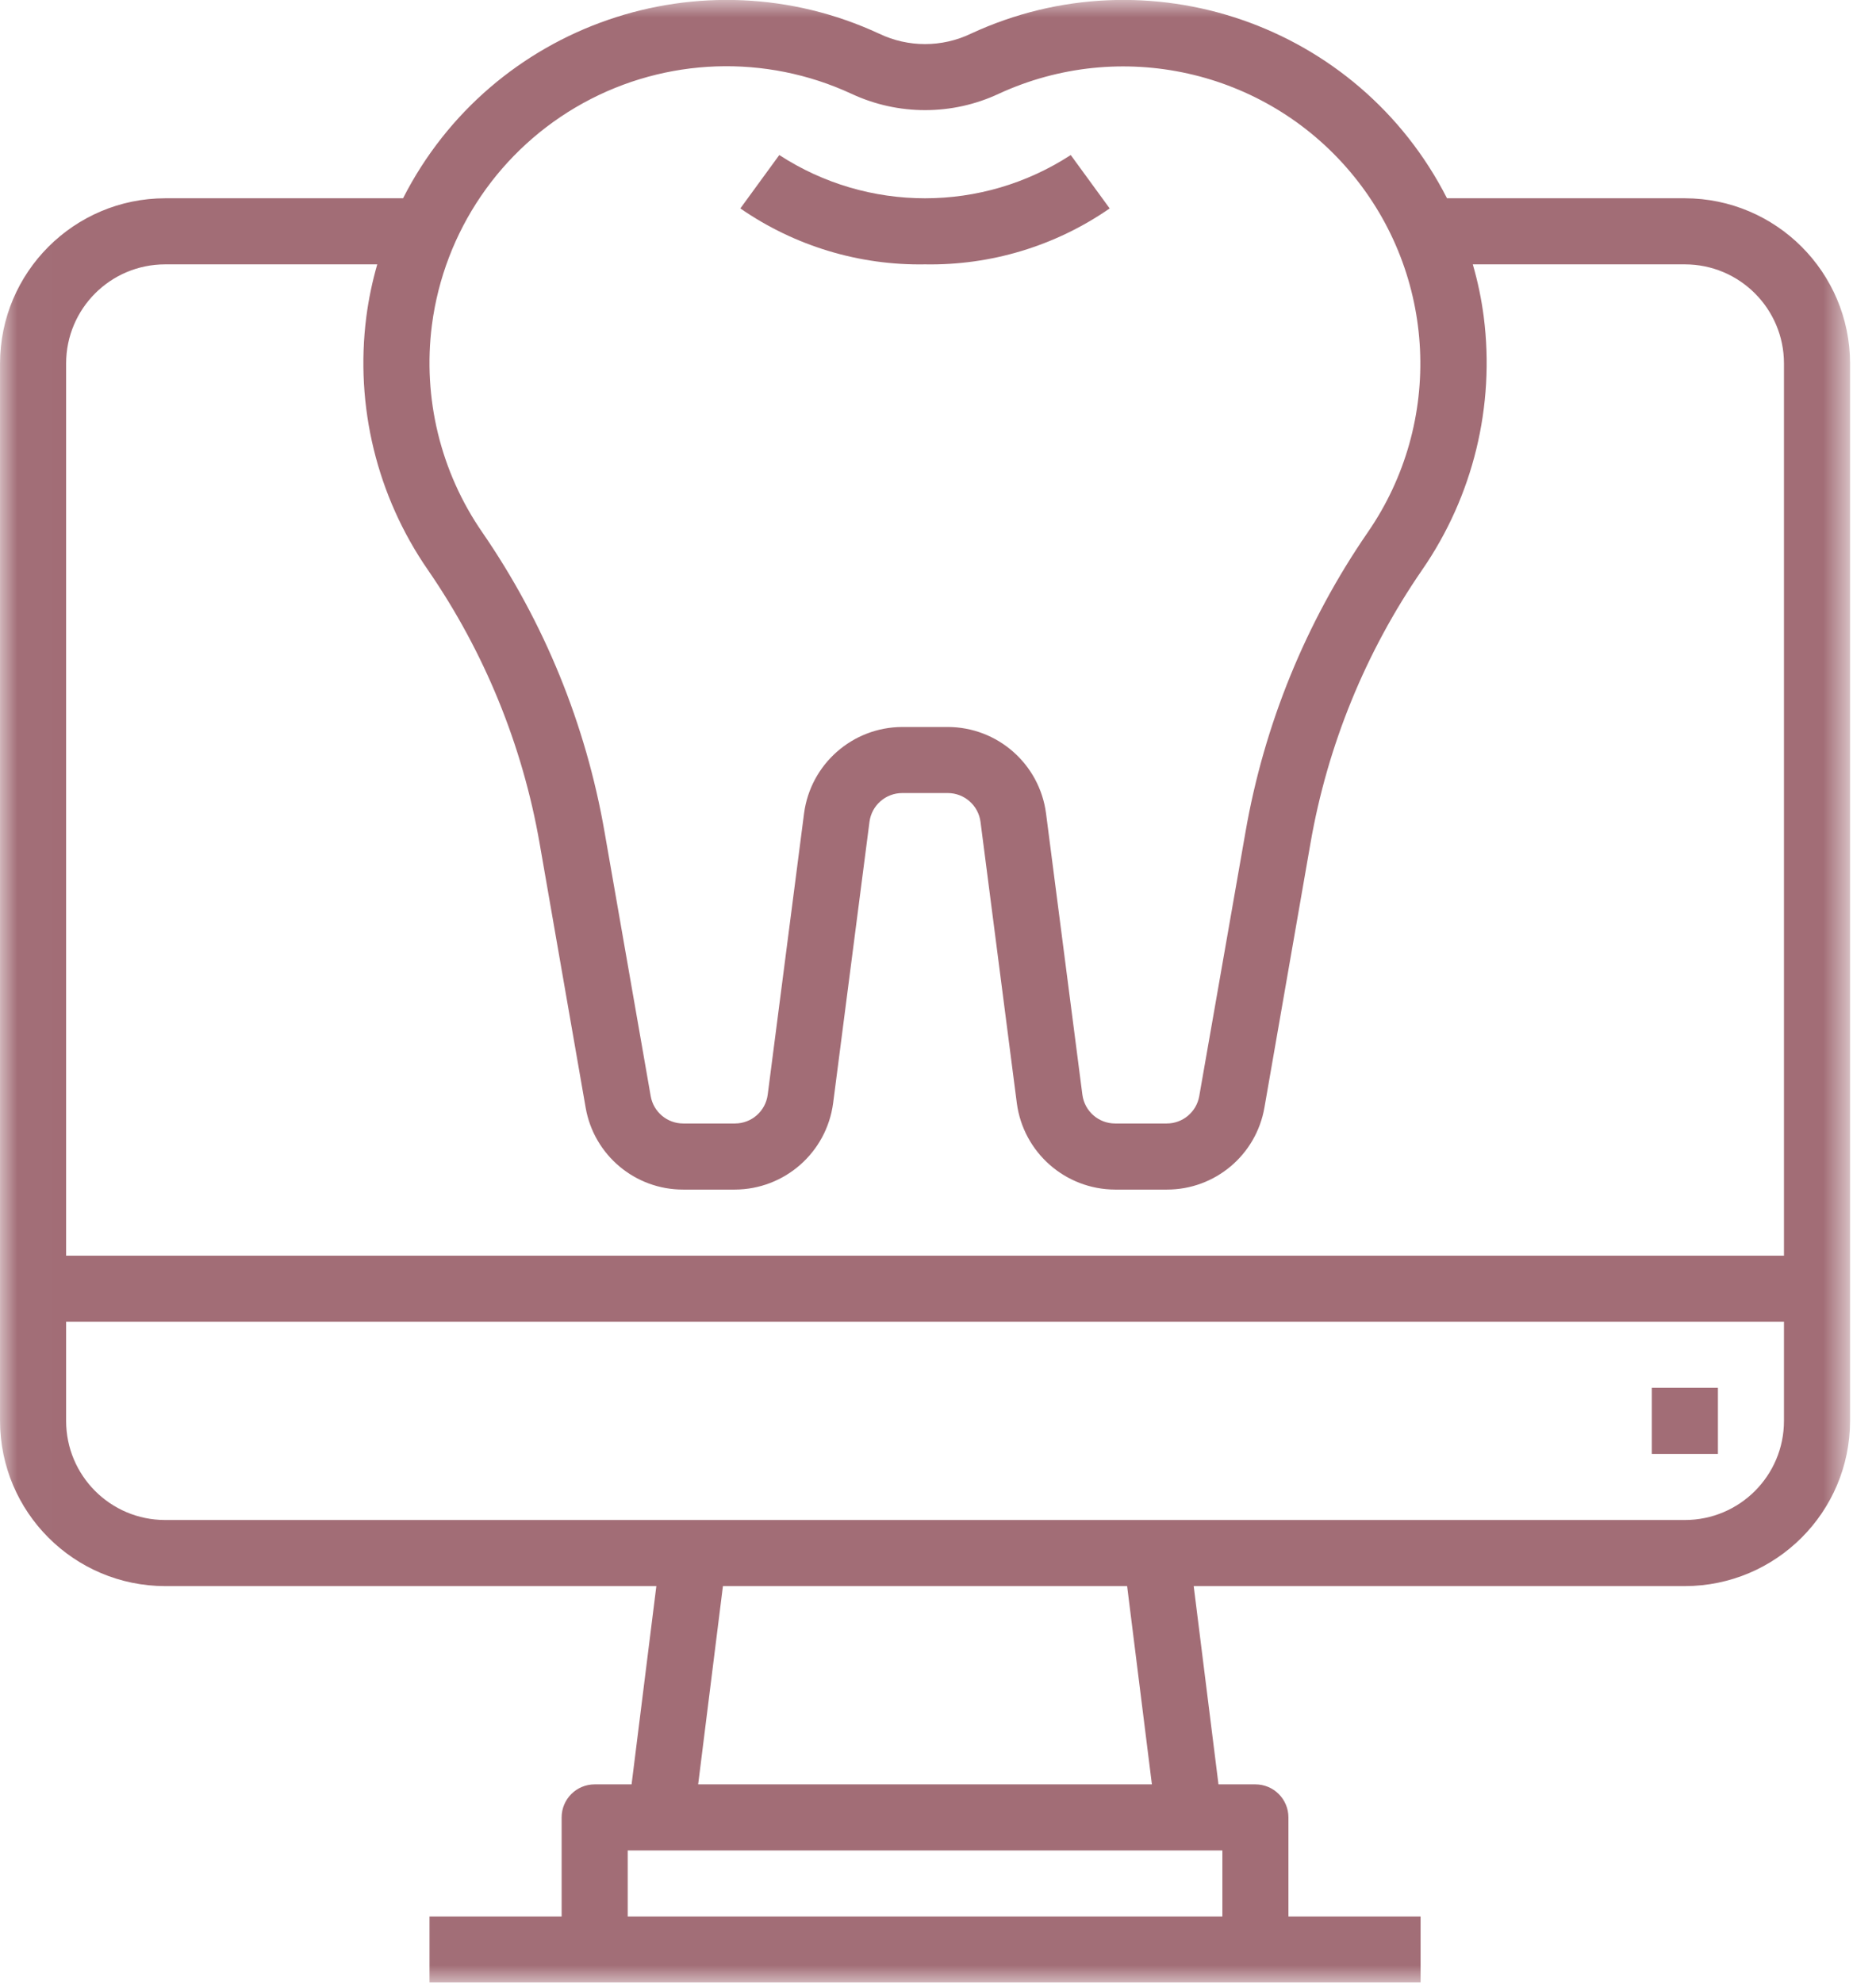 <?xml version="1.0" encoding="UTF-8"?> <svg xmlns="http://www.w3.org/2000/svg" xmlns:xlink="http://www.w3.org/1999/xlink" width="53px" height="56px" viewBox="0 0 53 56" version="1.1"><!-- Generator: Sketch 54.1 (76490) - https://sketchapp.com --><title>tooth</title><desc>Created with Sketch.</desc><defs><polygon id="path-1" points="0.007 0 52.267 0 52.267 55.993 0.007 55.993"></polygon></defs><g id="Page-1" stroke="none" stroke-width="1" fill="none" fill-rule="evenodd"><g id="Unterseite" transform="translate(-1228, -3255)"><g id="Leiste" transform="translate(0, 3213)"><g id="tooth" transform="translate(1228, 42)"><g id="Group-4"><mask id="mask-2" fill="white"><use xlink:href="#path-1"></use></mask><g id="Clip-2"></g><path d="M31.35,5.887 L30.25,4.379 C27.748,6.008 24.519,6.008 22.016,4.379 L20.916,5.887 C22.447,6.947 24.272,7.5 26.134,7.467 C27.995,7.5 29.82,6.947 31.35,5.887 Z" id="Fill-1" fill="#A26D76" mask="url(#mask-2)"></path><path d="M47.6,5.6 L40.88,5.6 C38.376,0.684 32.43,-1.37 27.425,0.953 C26.608,1.343 25.659,1.343 24.841,0.953 C19.836,-1.37 13.891,0.684 11.387,5.6 L4.667,5.6 C2.091,5.604 0.004,7.691 0.001,10.267 L0.001,40.133 C0.004,42.71 2.091,44.797 4.667,44.8 L18.543,44.8 L17.843,50.4 L16.8,50.4 C16.285,50.4 15.867,50.818 15.867,51.333 L15.867,54.133 L12.134,54.133 L12.134,56 L40.134,56 L40.134,54.133 L36.4,54.133 L36.4,51.333 C36.4,50.818 35.983,50.4 35.467,50.4 L34.424,50.4 L33.724,44.8 L47.6,44.8 C50.176,44.797 52.264,42.71 52.267,40.133 L52.267,10.267 C52.264,7.691 50.176,5.604 47.6,5.6 Z M12.202,9.182 C12.546,6.532 14.132,4.204 16.473,2.913 C18.814,1.623 21.63,1.525 24.055,2.649 C25.374,3.265 26.897,3.265 28.216,2.649 C31.65,1.064 35.721,1.971 38.155,4.865 C40.591,7.759 40.79,11.925 38.64,15.038 C36.892,17.577 35.715,20.465 35.187,23.501 L33.88,30.964 C33.801,31.409 33.414,31.734 32.961,31.733 L31.505,31.733 C31.036,31.734 30.64,31.386 30.579,30.92 L29.552,22.974 C29.369,21.579 28.181,20.536 26.775,20.534 L25.493,20.534 C24.087,20.537 22.9,21.58 22.716,22.974 L21.689,30.919 C21.629,31.385 21.233,31.733 20.764,31.733 L19.303,31.733 C18.851,31.734 18.463,31.409 18.384,30.964 L17.08,23.501 C16.553,20.465 15.375,17.577 13.627,15.038 C12.446,13.329 11.938,11.243 12.202,9.182 Z M4.667,7.467 L10.658,7.467 C10.518,7.953 10.414,8.45 10.349,8.951 C10.027,11.468 10.648,14.015 12.091,16.101 C13.687,18.418 14.762,21.051 15.245,23.821 L16.546,31.288 C16.779,32.627 17.944,33.604 19.303,33.6 L20.76,33.6 C22.166,33.596 23.352,32.554 23.537,31.16 L24.564,23.214 C24.624,22.748 25.022,22.399 25.493,22.4 L26.775,22.4 C27.244,22.4 27.64,22.748 27.701,23.213 L28.727,31.16 C28.912,32.555 30.1,33.598 31.508,33.6 L32.964,33.6 C34.325,33.603 35.489,32.625 35.722,31.284 L37.023,23.818 C37.505,21.047 38.581,18.414 40.177,16.098 C41.619,14.011 42.239,11.465 41.918,8.948 C41.853,8.447 41.75,7.952 41.609,7.467 L47.6,7.467 C49.147,7.467 50.4,8.721 50.4,10.267 L50.4,35.467 L1.868,35.467 L1.868,10.267 C1.868,8.721 3.12,7.467 4.667,7.467 Z M17.734,54.133 L34.534,54.133 L34.534,52.267 L17.734,52.267 L17.734,54.133 Z M32.543,50.4 L19.724,50.4 L20.424,44.8 L31.843,44.8 L32.543,50.4 Z M47.6,42.933 L4.667,42.933 C3.12,42.933 1.868,41.68 1.868,40.133 L1.868,37.333 L50.4,37.333 L50.4,40.133 C50.4,41.68 49.147,42.933 47.6,42.933 Z" id="Fill-3" fill="#A26D76" mask="url(#mask-2)"></path></g><polygon id="Fill-5" fill="#A26D76" points="46.667 41.067 48.534 41.067 48.534 39.2 46.667 39.2"></polygon></g></g></g></g></svg> 
